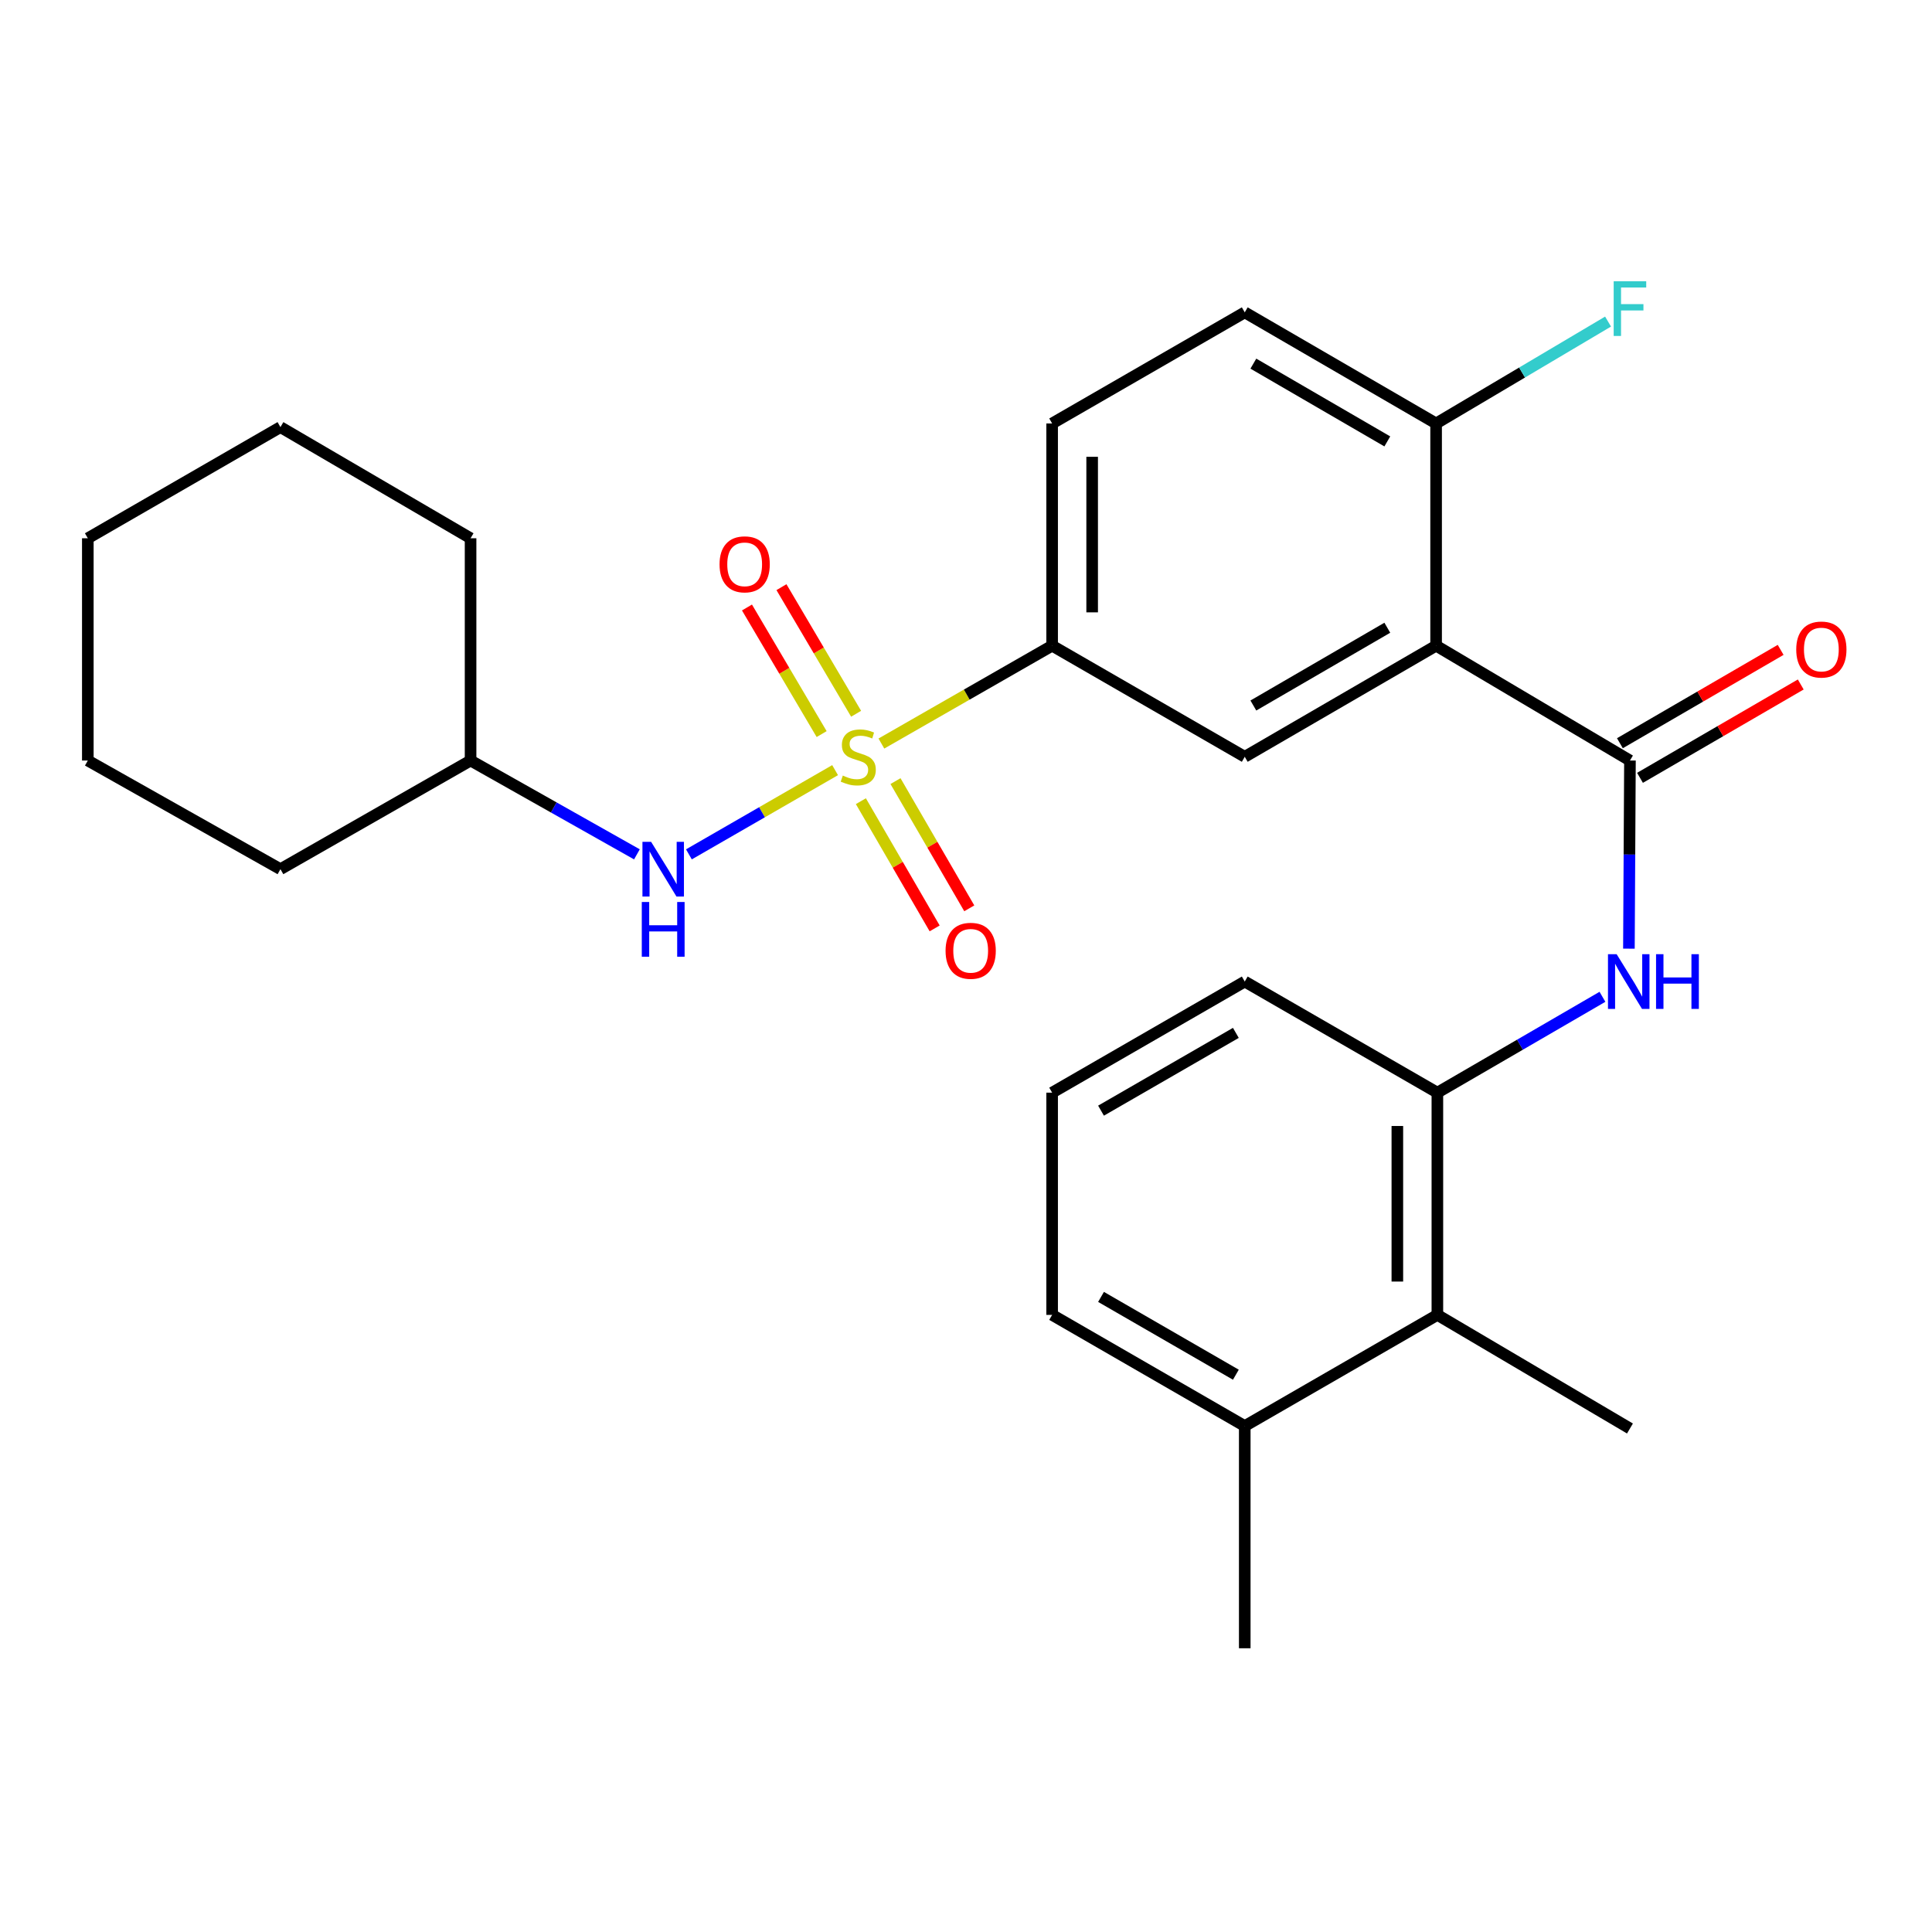 <?xml version='1.0' encoding='iso-8859-1'?>
<svg version='1.1' baseProfile='full'
              xmlns='http://www.w3.org/2000/svg'
                      xmlns:rdkit='http://www.rdkit.org/xml'
                      xmlns:xlink='http://www.w3.org/1999/xlink'
                  xml:space='preserve'
width='1000px' height='1000px' viewBox='0 0 1000 1000'>
<!-- END OF HEADER -->
<rect style='opacity:1.0;fill:#FFFFFF;stroke:none' width='1000' height='1000' x='0' y='0'> </rect>
<path class='bond-2' d='M 456.207,384.854 L 500.394,359.53' style='fill:none;fill-rule:evenodd;stroke:#CCCC00;stroke-width:6px;stroke-linecap:butt;stroke-linejoin:miter;stroke-opacity:1' />
<path class='bond-2' d='M 500.394,359.53 L 544.581,334.206' style='fill:none;fill-rule:evenodd;stroke:#000000;stroke-width:6px;stroke-linecap:butt;stroke-linejoin:miter;stroke-opacity:1' />
<path class='bond-5' d='M 432.243,398.624 L 394.409,420.42' style='fill:none;fill-rule:evenodd;stroke:#CCCC00;stroke-width:6px;stroke-linecap:butt;stroke-linejoin:miter;stroke-opacity:1' />
<path class='bond-5' d='M 394.409,420.42 L 356.576,442.215' style='fill:none;fill-rule:evenodd;stroke:#0000FF;stroke-width:6px;stroke-linecap:butt;stroke-linejoin:miter;stroke-opacity:1' />
<path class='bond-8' d='M 443.124,369.44 L 423.801,336.676' style='fill:none;fill-rule:evenodd;stroke:#CCCC00;stroke-width:6px;stroke-linecap:butt;stroke-linejoin:miter;stroke-opacity:1' />
<path class='bond-8' d='M 423.801,336.676 L 404.479,303.912' style='fill:none;fill-rule:evenodd;stroke:#FF0000;stroke-width:6px;stroke-linecap:butt;stroke-linejoin:miter;stroke-opacity:1' />
<path class='bond-8' d='M 425.28,379.963 L 405.957,347.2' style='fill:none;fill-rule:evenodd;stroke:#CCCC00;stroke-width:6px;stroke-linecap:butt;stroke-linejoin:miter;stroke-opacity:1' />
<path class='bond-8' d='M 405.957,347.2 L 386.635,314.436' style='fill:none;fill-rule:evenodd;stroke:#FF0000;stroke-width:6px;stroke-linecap:butt;stroke-linejoin:miter;stroke-opacity:1' />
<path class='bond-9' d='M 445.587,414.691 L 464.681,447.616' style='fill:none;fill-rule:evenodd;stroke:#CCCC00;stroke-width:6px;stroke-linecap:butt;stroke-linejoin:miter;stroke-opacity:1' />
<path class='bond-9' d='M 464.681,447.616 L 483.776,480.54' style='fill:none;fill-rule:evenodd;stroke:#FF0000;stroke-width:6px;stroke-linecap:butt;stroke-linejoin:miter;stroke-opacity:1' />
<path class='bond-9' d='M 463.507,404.298 L 482.601,437.223' style='fill:none;fill-rule:evenodd;stroke:#CCCC00;stroke-width:6px;stroke-linecap:butt;stroke-linejoin:miter;stroke-opacity:1' />
<path class='bond-9' d='M 482.601,437.223 L 501.696,470.147' style='fill:none;fill-rule:evenodd;stroke:#FF0000;stroke-width:6px;stroke-linecap:butt;stroke-linejoin:miter;stroke-opacity:1' />
<path class='bond-0' d='M 743.327,334.206 L 644.282,391.715' style='fill:none;fill-rule:evenodd;stroke:#000000;stroke-width:6px;stroke-linecap:butt;stroke-linejoin:miter;stroke-opacity:1' />
<path class='bond-0' d='M 718.068,324.917 L 648.737,365.174' style='fill:none;fill-rule:evenodd;stroke:#000000;stroke-width:6px;stroke-linecap:butt;stroke-linejoin:miter;stroke-opacity:1' />
<path class='bond-1' d='M 743.327,334.206 L 843.661,393.649' style='fill:none;fill-rule:evenodd;stroke:#000000;stroke-width:6px;stroke-linecap:butt;stroke-linejoin:miter;stroke-opacity:1' />
<path class='bond-27' d='M 743.327,334.206 L 743.327,219.186' style='fill:none;fill-rule:evenodd;stroke:#000000;stroke-width:6px;stroke-linecap:butt;stroke-linejoin:miter;stroke-opacity:1' />
<path class='bond-3' d='M 843.661,393.649 L 843.392,442.338' style='fill:none;fill-rule:evenodd;stroke:#000000;stroke-width:6px;stroke-linecap:butt;stroke-linejoin:miter;stroke-opacity:1' />
<path class='bond-3' d='M 843.392,442.338 L 843.122,491.027' style='fill:none;fill-rule:evenodd;stroke:#0000FF;stroke-width:6px;stroke-linecap:butt;stroke-linejoin:miter;stroke-opacity:1' />
<path class='bond-11' d='M 848.863,402.606 L 890.465,378.446' style='fill:none;fill-rule:evenodd;stroke:#000000;stroke-width:6px;stroke-linecap:butt;stroke-linejoin:miter;stroke-opacity:1' />
<path class='bond-11' d='M 890.465,378.446 L 932.067,354.286' style='fill:none;fill-rule:evenodd;stroke:#FF0000;stroke-width:6px;stroke-linecap:butt;stroke-linejoin:miter;stroke-opacity:1' />
<path class='bond-11' d='M 838.459,384.692 L 880.061,360.532' style='fill:none;fill-rule:evenodd;stroke:#000000;stroke-width:6px;stroke-linecap:butt;stroke-linejoin:miter;stroke-opacity:1' />
<path class='bond-11' d='M 880.061,360.532 L 921.663,336.372' style='fill:none;fill-rule:evenodd;stroke:#FF0000;stroke-width:6px;stroke-linecap:butt;stroke-linejoin:miter;stroke-opacity:1' />
<path class='bond-4' d='M 544.581,334.206 L 644.282,391.715' style='fill:none;fill-rule:evenodd;stroke:#000000;stroke-width:6px;stroke-linecap:butt;stroke-linejoin:miter;stroke-opacity:1' />
<path class='bond-12' d='M 544.581,334.206 L 544.581,219.186' style='fill:none;fill-rule:evenodd;stroke:#000000;stroke-width:6px;stroke-linecap:butt;stroke-linejoin:miter;stroke-opacity:1' />
<path class='bond-12' d='M 565.297,316.953 L 565.297,236.439' style='fill:none;fill-rule:evenodd;stroke:#000000;stroke-width:6px;stroke-linecap:butt;stroke-linejoin:miter;stroke-opacity:1' />
<path class='bond-6' d='M 829.425,515.945 L 786.704,540.751' style='fill:none;fill-rule:evenodd;stroke:#0000FF;stroke-width:6px;stroke-linecap:butt;stroke-linejoin:miter;stroke-opacity:1' />
<path class='bond-6' d='M 786.704,540.751 L 743.983,565.556' style='fill:none;fill-rule:evenodd;stroke:#000000;stroke-width:6px;stroke-linecap:butt;stroke-linejoin:miter;stroke-opacity:1' />
<path class='bond-16' d='M 329.667,442.209 L 286.617,417.929' style='fill:none;fill-rule:evenodd;stroke:#0000FF;stroke-width:6px;stroke-linecap:butt;stroke-linejoin:miter;stroke-opacity:1' />
<path class='bond-16' d='M 286.617,417.929 L 243.568,393.649' style='fill:none;fill-rule:evenodd;stroke:#000000;stroke-width:6px;stroke-linecap:butt;stroke-linejoin:miter;stroke-opacity:1' />
<path class='bond-7' d='M 743.983,565.556 L 743.983,680.587' style='fill:none;fill-rule:evenodd;stroke:#000000;stroke-width:6px;stroke-linecap:butt;stroke-linejoin:miter;stroke-opacity:1' />
<path class='bond-7' d='M 723.267,582.811 L 723.267,663.332' style='fill:none;fill-rule:evenodd;stroke:#000000;stroke-width:6px;stroke-linecap:butt;stroke-linejoin:miter;stroke-opacity:1' />
<path class='bond-17' d='M 743.983,565.556 L 644.282,508.047' style='fill:none;fill-rule:evenodd;stroke:#000000;stroke-width:6px;stroke-linecap:butt;stroke-linejoin:miter;stroke-opacity:1' />
<path class='bond-13' d='M 743.983,680.587 L 644.282,738.12' style='fill:none;fill-rule:evenodd;stroke:#000000;stroke-width:6px;stroke-linecap:butt;stroke-linejoin:miter;stroke-opacity:1' />
<path class='bond-19' d='M 743.983,680.587 L 843.661,739.386' style='fill:none;fill-rule:evenodd;stroke:#000000;stroke-width:6px;stroke-linecap:butt;stroke-linejoin:miter;stroke-opacity:1' />
<path class='bond-10' d='M 743.327,219.186 L 644.282,161.677' style='fill:none;fill-rule:evenodd;stroke:#000000;stroke-width:6px;stroke-linecap:butt;stroke-linejoin:miter;stroke-opacity:1' />
<path class='bond-10' d='M 718.068,228.475 L 648.737,188.218' style='fill:none;fill-rule:evenodd;stroke:#000000;stroke-width:6px;stroke-linecap:butt;stroke-linejoin:miter;stroke-opacity:1' />
<path class='bond-15' d='M 743.327,219.186 L 787.826,192.818' style='fill:none;fill-rule:evenodd;stroke:#000000;stroke-width:6px;stroke-linecap:butt;stroke-linejoin:miter;stroke-opacity:1' />
<path class='bond-15' d='M 787.826,192.818 L 832.326,166.449' style='fill:none;fill-rule:evenodd;stroke:#33CCCC;stroke-width:6px;stroke-linecap:butt;stroke-linejoin:miter;stroke-opacity:1' />
<path class='bond-14' d='M 544.581,219.186 L 644.282,161.677' style='fill:none;fill-rule:evenodd;stroke:#000000;stroke-width:6px;stroke-linecap:butt;stroke-linejoin:miter;stroke-opacity:1' />
<path class='bond-21' d='M 644.282,738.12 L 644.282,853.139' style='fill:none;fill-rule:evenodd;stroke:#000000;stroke-width:6px;stroke-linecap:butt;stroke-linejoin:miter;stroke-opacity:1' />
<path class='bond-29' d='M 644.282,738.12 L 544.581,680.587' style='fill:none;fill-rule:evenodd;stroke:#000000;stroke-width:6px;stroke-linecap:butt;stroke-linejoin:miter;stroke-opacity:1' />
<path class='bond-29' d='M 639.681,711.547 L 569.89,671.274' style='fill:none;fill-rule:evenodd;stroke:#000000;stroke-width:6px;stroke-linecap:butt;stroke-linejoin:miter;stroke-opacity:1' />
<path class='bond-22' d='M 243.568,393.649 L 145.156,449.881' style='fill:none;fill-rule:evenodd;stroke:#000000;stroke-width:6px;stroke-linecap:butt;stroke-linejoin:miter;stroke-opacity:1' />
<path class='bond-23' d='M 243.568,393.649 L 243.568,278.606' style='fill:none;fill-rule:evenodd;stroke:#000000;stroke-width:6px;stroke-linecap:butt;stroke-linejoin:miter;stroke-opacity:1' />
<path class='bond-18' d='M 644.282,508.047 L 544.581,565.556' style='fill:none;fill-rule:evenodd;stroke:#000000;stroke-width:6px;stroke-linecap:butt;stroke-linejoin:miter;stroke-opacity:1' />
<path class='bond-18' d='M 639.678,534.618 L 569.887,574.874' style='fill:none;fill-rule:evenodd;stroke:#000000;stroke-width:6px;stroke-linecap:butt;stroke-linejoin:miter;stroke-opacity:1' />
<path class='bond-20' d='M 544.581,565.556 L 544.581,680.587' style='fill:none;fill-rule:evenodd;stroke:#000000;stroke-width:6px;stroke-linecap:butt;stroke-linejoin:miter;stroke-opacity:1' />
<path class='bond-24' d='M 145.156,449.881 L 45.455,393.649' style='fill:none;fill-rule:evenodd;stroke:#000000;stroke-width:6px;stroke-linecap:butt;stroke-linejoin:miter;stroke-opacity:1' />
<path class='bond-25' d='M 243.568,278.606 L 145.156,221.074' style='fill:none;fill-rule:evenodd;stroke:#000000;stroke-width:6px;stroke-linecap:butt;stroke-linejoin:miter;stroke-opacity:1' />
<path class='bond-28' d='M 45.455,393.649 L 45.455,278.606' style='fill:none;fill-rule:evenodd;stroke:#000000;stroke-width:6px;stroke-linecap:butt;stroke-linejoin:miter;stroke-opacity:1' />
<path class='bond-26' d='M 145.156,221.074 L 45.455,278.606' style='fill:none;fill-rule:evenodd;stroke:#000000;stroke-width:6px;stroke-linecap:butt;stroke-linejoin:miter;stroke-opacity:1' />
<path  class='atom-0' d='M 436.236 401.435
Q 436.556 401.555, 437.876 402.115
Q 439.196 402.675, 440.636 403.035
Q 442.116 403.355, 443.556 403.355
Q 446.236 403.355, 447.796 402.075
Q 449.356 400.755, 449.356 398.475
Q 449.356 396.915, 448.556 395.955
Q 447.796 394.995, 446.596 394.475
Q 445.396 393.955, 443.396 393.355
Q 440.876 392.595, 439.356 391.875
Q 437.876 391.155, 436.796 389.635
Q 435.756 388.115, 435.756 385.555
Q 435.756 381.995, 438.156 379.795
Q 440.596 377.595, 445.396 377.595
Q 448.676 377.595, 452.396 379.155
L 451.476 382.235
Q 448.076 380.835, 445.516 380.835
Q 442.756 380.835, 441.236 381.995
Q 439.716 383.115, 439.756 385.075
Q 439.756 386.595, 440.516 387.515
Q 441.316 388.435, 442.436 388.955
Q 443.596 389.475, 445.516 390.075
Q 448.076 390.875, 449.596 391.675
Q 451.116 392.475, 452.196 394.115
Q 453.316 395.715, 453.316 398.475
Q 453.316 402.395, 450.676 404.515
Q 448.076 406.595, 443.716 406.595
Q 441.196 406.595, 439.276 406.035
Q 437.396 405.515, 435.156 404.595
L 436.236 401.435
' fill='#CCCC00'/>
<path  class='atom-4' d='M 836.768 493.887
L 846.048 508.887
Q 846.968 510.367, 848.448 513.047
Q 849.928 515.727, 850.008 515.887
L 850.008 493.887
L 853.768 493.887
L 853.768 522.207
L 849.888 522.207
L 839.928 505.807
Q 838.768 503.887, 837.528 501.687
Q 836.328 499.487, 835.968 498.807
L 835.968 522.207
L 832.288 522.207
L 832.288 493.887
L 836.768 493.887
' fill='#0000FF'/>
<path  class='atom-4' d='M 857.168 493.887
L 861.008 493.887
L 861.008 505.927
L 875.488 505.927
L 875.488 493.887
L 879.328 493.887
L 879.328 522.207
L 875.488 522.207
L 875.488 509.127
L 861.008 509.127
L 861.008 522.207
L 857.168 522.207
L 857.168 493.887
' fill='#0000FF'/>
<path  class='atom-6' d='M 337.009 435.721
L 346.289 450.721
Q 347.209 452.201, 348.689 454.881
Q 350.169 457.561, 350.249 457.721
L 350.249 435.721
L 354.009 435.721
L 354.009 464.041
L 350.129 464.041
L 340.169 447.641
Q 339.009 445.721, 337.769 443.521
Q 336.569 441.321, 336.209 440.641
L 336.209 464.041
L 332.529 464.041
L 332.529 435.721
L 337.009 435.721
' fill='#0000FF'/>
<path  class='atom-6' d='M 332.189 466.873
L 336.029 466.873
L 336.029 478.913
L 350.509 478.913
L 350.509 466.873
L 354.349 466.873
L 354.349 495.193
L 350.509 495.193
L 350.509 482.113
L 336.029 482.113
L 336.029 495.193
L 332.189 495.193
L 332.189 466.873
' fill='#0000FF'/>
<path  class='atom-9' d='M 372.437 292.094
Q 372.437 285.294, 375.797 281.494
Q 379.157 277.694, 385.437 277.694
Q 391.717 277.694, 395.077 281.494
Q 398.437 285.294, 398.437 292.094
Q 398.437 298.974, 395.037 302.894
Q 391.637 306.774, 385.437 306.774
Q 379.197 306.774, 375.797 302.894
Q 372.437 299.014, 372.437 292.094
M 385.437 303.574
Q 389.757 303.574, 392.077 300.694
Q 394.437 297.774, 394.437 292.094
Q 394.437 286.534, 392.077 283.734
Q 389.757 280.894, 385.437 280.894
Q 381.117 280.894, 378.757 283.694
Q 376.437 286.494, 376.437 292.094
Q 376.437 297.814, 378.757 300.694
Q 381.117 303.574, 385.437 303.574
' fill='#FF0000'/>
<path  class='atom-10' d='M 489.424 492.129
Q 489.424 485.329, 492.784 481.529
Q 496.144 477.729, 502.424 477.729
Q 508.704 477.729, 512.064 481.529
Q 515.424 485.329, 515.424 492.129
Q 515.424 499.009, 512.024 502.929
Q 508.624 506.809, 502.424 506.809
Q 496.184 506.809, 492.784 502.929
Q 489.424 499.049, 489.424 492.129
M 502.424 503.609
Q 506.744 503.609, 509.064 500.729
Q 511.424 497.809, 511.424 492.129
Q 511.424 486.569, 509.064 483.769
Q 506.744 480.929, 502.424 480.929
Q 498.104 480.929, 495.744 483.729
Q 493.424 486.529, 493.424 492.129
Q 493.424 497.849, 495.744 500.729
Q 498.104 503.609, 502.424 503.609
' fill='#FF0000'/>
<path  class='atom-12' d='M 929.729 336.196
Q 929.729 329.396, 933.089 325.596
Q 936.449 321.796, 942.729 321.796
Q 949.009 321.796, 952.369 325.596
Q 955.729 329.396, 955.729 336.196
Q 955.729 343.076, 952.329 346.996
Q 948.929 350.876, 942.729 350.876
Q 936.489 350.876, 933.089 346.996
Q 929.729 343.116, 929.729 336.196
M 942.729 347.676
Q 947.049 347.676, 949.369 344.796
Q 951.729 341.876, 951.729 336.196
Q 951.729 330.636, 949.369 327.836
Q 947.049 324.996, 942.729 324.996
Q 938.409 324.996, 936.049 327.796
Q 933.729 330.596, 933.729 336.196
Q 933.729 341.916, 936.049 344.796
Q 938.409 347.676, 942.729 347.676
' fill='#FF0000'/>
<path  class='atom-16' d='M 835.241 145.572
L 852.081 145.572
L 852.081 148.812
L 839.041 148.812
L 839.041 157.412
L 850.641 157.412
L 850.641 160.692
L 839.041 160.692
L 839.041 173.892
L 835.241 173.892
L 835.241 145.572
' fill='#33CCCC'/>
</svg>

